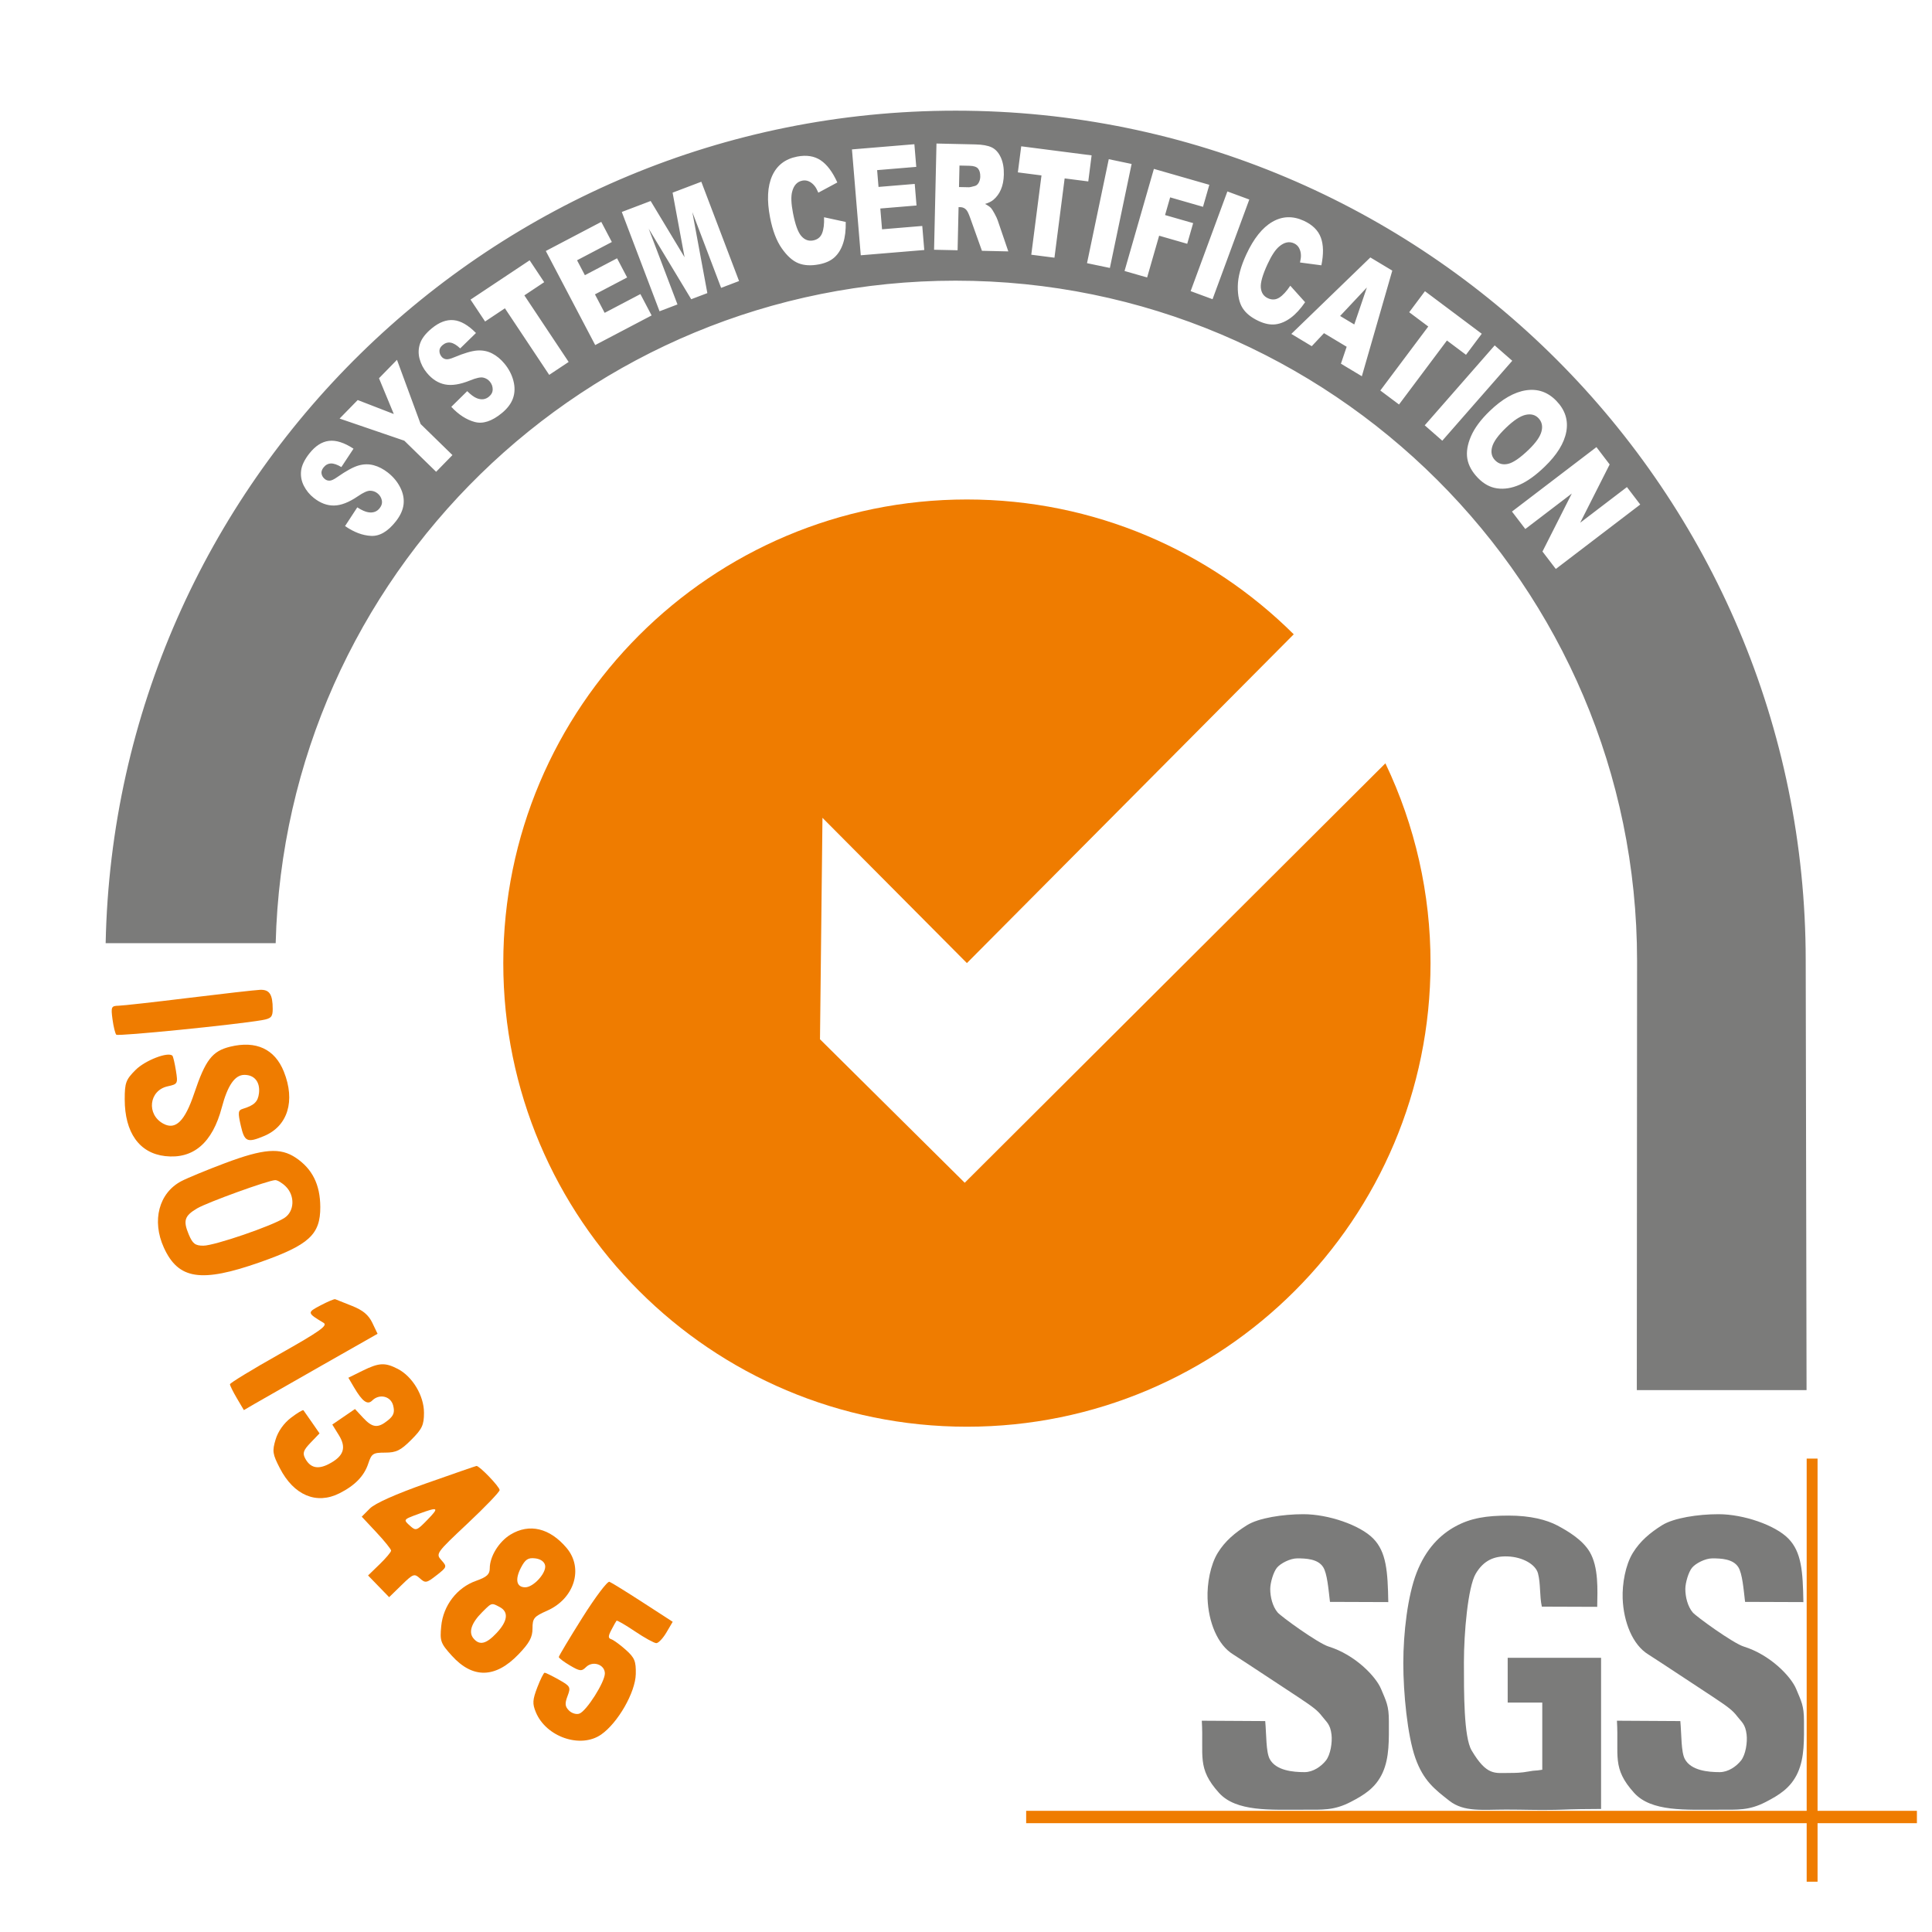 <svg width="256" height="256" viewBox="0 0 256 256" fill="none" xmlns="http://www.w3.org/2000/svg">
<path fill-rule="evenodd" clip-rule="evenodd" d="M189.551 127.614C189.551 161.545 162.049 189.047 128.12 189.047C94.192 189.047 66.688 161.544 66.688 127.614C66.688 93.688 94.192 66.183 128.12 66.183C145.018 66.183 160.322 73.007 171.427 84.048L128.12 127.614L108.981 108.365L108.653 137.707L127.832 156.722L183.571 101.144C187.52 109.409 189.563 118.454 189.551 127.614ZM254 241.583H135.972V239.944H254V241.583Z" fill="#EF7C00"/>
<path fill-rule="evenodd" clip-rule="evenodd" d="M240.836 249.335H239.394V193.272H240.836V249.335Z" fill="#EF7C00"/>
<path fill-rule="evenodd" clip-rule="evenodd" d="M199.776 225.599V219.67H212.151V239.696C207.26 239.724 208.06 239.776 206.054 239.815C203.51 239.864 202.072 239.78 199.576 239.78C196.498 239.78 193.993 240.136 192.054 238.618C190.115 237.102 188.611 235.956 187.546 232.956C186.48 229.954 185.946 224.282 185.946 220.394C185.946 216.304 186.53 211.445 187.698 208.418C188.946 205.185 190.866 203.346 192.83 202.268C194.875 201.144 196.951 200.823 199.924 200.823C202.789 200.823 204.933 201.383 206.354 202.133C207.776 202.884 209.699 204.046 210.635 205.622C211.836 207.639 211.679 210.653 211.638 212.914L204.303 212.888C203.984 211.457 204.157 209.868 203.794 208.487C203.481 207.291 201.762 206.306 199.761 206.234C198.001 206.17 196.596 206.747 195.547 208.516C194.498 210.286 193.977 216.425 193.977 220.253C193.977 224.321 193.958 230.189 194.998 231.94C197.007 235.325 198.071 234.925 199.951 234.925C200.861 234.925 201.575 234.909 202.503 234.737C203.645 234.526 203.237 234.69 204.359 234.498V225.598L199.776 225.599ZM214.252 228.003L222.653 228.052C222.818 229.851 222.746 232.147 223.252 233.088C224.077 234.612 226.333 234.817 227.867 234.817C229.008 234.817 230.075 234.058 230.693 233.282C231.312 232.507 231.558 230.858 231.435 229.841C231.27 228.44 230.771 228.184 230.184 227.418C229.597 226.652 229.056 226.228 227.016 224.873C228.026 225.543 219.139 219.67 218.388 219.208C216.329 217.941 215.123 214.916 215.011 211.789C214.944 209.866 215.374 207.38 216.355 205.776C217.336 204.179 218.661 203.09 220.214 202.11C221.766 201.129 225.007 200.639 227.711 200.639C231.026 200.639 235.224 202.088 236.965 203.866C238.707 205.647 238.891 208.195 238.958 212.286L231.231 212.258C231.032 210.57 230.871 208.49 230.327 207.643C229.628 206.556 228.039 206.492 226.897 206.492C225.956 206.492 224.692 207.149 224.214 207.72C223.736 208.291 223.315 209.73 223.315 210.548C223.315 211.605 223.625 212.853 224.286 213.644C224.672 214.138 229.661 217.757 231.072 218.182C234.573 219.273 237.312 222.139 238.001 223.794C238.689 225.449 239.036 226.001 239.036 228.048C239.036 230.453 239.134 232.856 238.214 234.887C237.293 236.917 235.723 237.862 233.986 238.762C231.758 239.914 230.255 239.797 227.742 239.797C223.331 239.797 218.81 240.077 216.538 237.572C213.55 234.274 214.523 232.658 214.252 228.003ZM159.246 228.003L167.649 228.052C167.812 229.851 167.74 232.147 168.249 233.088C169.074 234.612 171.327 234.817 172.861 234.817C174.002 234.817 175.069 234.058 175.687 233.282C176.306 232.507 176.552 230.858 176.432 229.841C176.264 228.44 175.765 228.184 175.181 227.418C174.593 226.651 174.05 226.228 172.012 224.873C173.02 225.543 164.133 219.67 163.385 219.208C161.325 217.941 160.117 214.916 160.008 211.789C159.938 209.866 160.371 207.38 161.351 205.776C162.33 204.179 163.658 203.09 165.21 202.11C166.763 201.129 170.004 200.639 172.705 200.639C176.02 200.639 180.221 202.088 181.962 203.866C183.701 205.647 183.885 208.195 183.955 212.286L176.228 212.258C176.026 210.57 175.865 208.49 175.321 207.643C174.622 206.556 173.035 206.492 171.894 206.492C170.953 206.492 169.686 207.149 169.21 207.72C168.732 208.291 168.312 209.73 168.312 210.548C168.312 211.605 168.619 212.853 169.28 213.644C169.666 214.138 174.655 217.757 176.068 218.182C179.567 219.273 182.306 222.139 182.997 223.794C183.686 225.449 184.032 226.001 184.032 228.048C184.032 230.453 184.128 232.856 183.208 234.887C182.29 236.916 180.719 237.862 178.98 238.762C176.752 239.914 175.249 239.797 172.739 239.797C168.328 239.797 163.804 240.077 161.532 237.572C158.545 234.274 159.517 232.658 159.246 228.003ZM239.378 184.196C239.378 184.196 239.266 128.173 239.266 127.31C239.266 65.093 188.835 14.665 126.619 14.665C65.18 14.665 15.241 63.84 14 124.978H36.529C37.765 76.281 77.623 37.191 126.619 37.191C176.393 37.191 216.92 77.534 216.92 127.307C216.92 130.195 216.886 184.195 216.886 184.195L239.378 184.196ZM45.721 69.707L47.342 67.228C47.911 67.596 48.395 67.811 48.792 67.877C49.437 67.982 49.941 67.803 50.305 67.34C50.577 66.996 50.671 66.64 50.589 66.272C50.511 65.911 50.306 65.589 50.013 65.364C49.735 65.142 49.389 65.022 49.034 65.024C48.668 65.023 48.128 65.269 47.413 65.762C46.237 66.562 45.191 66.97 44.273 66.985C43.354 67.003 42.461 66.671 41.595 65.99C41.026 65.542 40.581 65.002 40.26 64.369C39.939 63.735 39.817 63.07 39.898 62.372C39.98 61.675 40.342 60.915 40.986 60.096C41.778 59.091 42.644 58.531 43.587 58.418C44.529 58.304 45.614 58.65 46.842 59.454L45.232 61.89C44.684 61.557 44.219 61.399 43.838 61.414C43.457 61.43 43.132 61.61 42.861 61.953C42.639 62.236 42.555 62.516 42.611 62.79C42.667 63.067 42.816 63.3 43.058 63.489C43.234 63.629 43.439 63.694 43.671 63.689C43.906 63.691 44.256 63.528 44.72 63.197C45.878 62.389 46.804 61.885 47.495 61.684C48.187 61.483 48.86 61.471 49.513 61.646C50.167 61.821 50.794 62.147 51.399 62.621C52.109 63.179 52.653 63.835 53.032 64.585C53.412 65.336 53.559 66.083 53.475 66.827C53.39 67.571 53.049 68.324 52.45 69.086C51.398 70.422 50.306 71.064 49.176 71.008C48.044 70.952 46.893 70.519 45.721 69.707ZM44.998 55.462L47.398 53.007L52.181 54.86L50.218 50.12L52.602 47.678L55.733 56.182L59.952 60.301L57.79 62.514L53.572 58.394L44.998 55.462ZM59.799 53.907L61.909 51.829C62.386 52.308 62.814 52.622 63.188 52.77C63.796 53.008 64.326 52.94 64.78 52.566C65.119 52.287 65.287 51.96 65.284 51.583C65.285 51.213 65.153 50.855 64.914 50.574C64.682 50.292 64.387 50.112 64.029 50.033C63.672 49.954 63.091 50.081 62.29 50.41C60.97 50.944 59.862 51.12 58.962 50.938C58.059 50.761 57.257 50.249 56.556 49.398C56.101 48.854 55.773 48.217 55.593 47.531C55.412 46.863 55.436 46.157 55.664 45.503C55.89 44.838 56.405 44.173 57.21 43.509C58.197 42.696 59.162 42.332 60.107 42.422C61.052 42.511 62.04 43.079 63.069 44.125L60.979 46.164C60.513 45.723 60.094 45.469 59.717 45.404C59.343 45.338 58.985 45.444 58.649 45.723C58.372 45.951 58.23 46.206 58.227 46.489C58.224 46.772 58.32 47.03 58.515 47.267C58.656 47.439 58.854 47.555 59.072 47.594C59.3 47.646 59.677 47.56 60.2 47.336C61.504 46.791 62.515 46.495 63.235 46.445C63.954 46.396 64.612 46.526 65.213 46.836C65.814 47.146 66.36 47.597 66.849 48.189C67.424 48.886 67.817 49.641 68.029 50.455C68.241 51.269 68.227 52.031 67.987 52.739C67.746 53.45 67.252 54.112 66.507 54.729C65.194 55.812 63.991 56.208 62.899 55.913C61.805 55.617 60.771 54.949 59.799 53.907ZM62.348 39.701L70.179 34.491L72.108 37.39L69.481 39.139L75.35 47.959L72.773 49.672L66.904 40.853L64.278 42.601L62.348 39.701ZM72.323 33.258L79.671 29.4L81.072 32.067L76.463 34.487L77.501 36.464L81.764 34.226L83.099 36.766L78.835 39.004L80.12 41.453L84.856 38.967L86.342 41.797L78.868 45.722L72.323 33.258ZM82.392 28.086L86.215 26.633L90.709 34.087L89.122 25.527L92.927 24.082L97.929 37.24L95.553 38.144L91.739 28.105L93.727 38.838L91.59 39.65L85.954 30.304L89.769 40.341L87.393 41.245L82.392 28.086ZM109.191 28.787L112.064 29.41C112.089 30.493 111.977 31.425 111.727 32.202C111.478 32.979 111.104 33.603 110.603 34.07C110.102 34.539 109.412 34.857 108.531 35.028C107.463 35.233 106.548 35.183 105.788 34.877C105.026 34.57 104.294 33.915 103.591 32.91C102.886 31.903 102.37 30.543 102.038 28.826C101.597 26.538 101.69 24.697 102.316 23.3C102.943 21.904 104.048 21.054 105.628 20.749C106.864 20.511 107.904 20.675 108.747 21.242C109.591 21.809 110.324 22.788 110.95 24.178L108.434 25.529C108.261 25.128 108.102 24.84 107.963 24.667C107.731 24.375 107.474 24.164 107.194 24.037C106.914 23.91 106.623 23.875 106.319 23.934C105.631 24.066 105.177 24.558 104.962 25.409C104.796 26.041 104.832 26.976 105.072 28.216C105.368 29.751 105.736 30.771 106.178 31.276C106.619 31.782 107.141 31.977 107.741 31.861C108.324 31.749 108.72 31.435 108.929 30.916C109.138 30.397 109.225 29.69 109.191 28.787ZM112.889 19.797L121.16 19.11L121.41 22.112L116.224 22.543L116.408 24.769L121.207 24.371L121.444 27.229L116.646 27.628L116.875 30.383L122.205 29.941L122.47 33.127L114.056 33.826L112.889 19.797ZM123.77 33.093L124.088 19.019L129.232 19.135C130.187 19.157 130.912 19.288 131.412 19.53C131.91 19.771 132.308 20.208 132.602 20.838C132.897 21.469 133.034 22.232 133.015 23.127C132.997 23.906 132.863 24.577 132.615 25.138C132.393 25.663 132.049 26.127 131.612 26.493C131.345 26.71 130.979 26.889 130.519 27.025C130.882 27.207 131.145 27.386 131.311 27.562C131.421 27.679 131.581 27.931 131.789 28.313C131.996 28.697 132.133 28.99 132.201 29.197L133.606 33.312L130.112 33.233L128.562 28.892C128.366 28.331 128.19 27.963 128.03 27.794C127.936 27.69 127.821 27.605 127.693 27.547C127.566 27.488 127.427 27.455 127.286 27.451L127.016 27.446L126.886 33.161L123.77 33.093ZM127.073 24.784L128.361 24.813C128.5 24.816 128.771 24.758 129.175 24.641C129.378 24.588 129.548 24.446 129.68 24.212C129.818 23.965 129.89 23.688 129.89 23.405C129.9 22.953 129.807 22.604 129.61 22.356C129.414 22.109 129.037 21.98 128.478 21.967L127.136 21.937L127.073 24.784ZM135.317 19.386L144.644 20.587L144.202 24.041L141.071 23.639L139.72 34.145L136.65 33.751L138.002 23.244L134.871 22.841L135.317 19.386ZM146.917 21.092L149.944 21.726L147.065 35.504L144.035 34.872L146.917 21.092ZM152.897 22.378L160.242 24.488L159.404 27.404L155.051 26.151L154.377 28.496L158.099 29.565L157.313 32.303L153.592 31.233L151.999 36.767L149.007 35.907L152.897 22.378ZM162.635 25.367L165.539 26.438L160.668 39.646L157.766 38.575L162.635 25.367ZM170.969 37.859L172.934 40.045C172.321 40.938 171.686 41.628 171.029 42.114C170.373 42.6 169.703 42.887 169.023 42.974C168.343 43.06 167.596 42.917 166.785 42.54C165.797 42.082 165.083 41.507 164.646 40.814C164.209 40.12 163.997 39.16 164.014 37.934C164.03 36.706 164.406 35.299 165.142 33.714C166.121 31.6 167.273 30.159 168.598 29.393C169.921 28.627 171.313 28.584 172.775 29.259C173.917 29.789 174.667 30.531 175.019 31.484C175.371 32.437 175.395 33.659 175.089 35.155L172.259 34.781C172.352 34.353 172.393 34.028 172.379 33.804C172.373 33.468 172.286 33.139 172.125 32.844C171.977 32.582 171.749 32.373 171.474 32.249C170.836 31.954 170.184 32.088 169.51 32.652C169.006 33.068 168.489 33.848 167.958 34.994C167.302 36.412 167.003 37.456 167.065 38.123C167.129 38.791 167.437 39.254 167.993 39.511C168.53 39.761 169.036 39.736 169.508 39.439C169.981 39.137 170.468 38.611 170.969 37.859ZM178.44 45.948L175.437 44.146L173.813 45.872L171.107 44.245L181.578 34.113L184.485 35.858L180.453 49.855L177.679 48.191L178.44 45.948ZM179.448 42.993L181.118 38.093L177.573 41.868L179.448 42.993ZM188.814 38.585L196.341 44.225L194.253 47.012L191.727 45.119L185.377 53.598L182.899 51.744L189.253 43.265L186.726 41.372L188.814 38.585ZM198.054 45.767L200.382 47.804L191.111 58.396L188.783 56.358L198.054 45.767ZM197.393 54.465C199.047 52.868 200.653 51.952 202.204 51.717C203.759 51.482 205.1 51.949 206.228 53.118C207.384 54.315 207.823 55.677 207.543 57.2C207.263 58.722 206.306 60.271 204.673 61.845C203.489 62.988 202.379 63.784 201.349 64.234C200.317 64.683 199.332 64.843 198.394 64.714C197.454 64.586 196.6 64.122 195.828 63.323C195.044 62.51 194.58 61.664 194.428 60.78C194.279 59.897 194.439 58.908 194.909 57.818C195.379 56.726 196.206 55.608 197.393 54.465ZM199.526 56.705C198.502 57.692 197.897 58.536 197.71 59.237C197.523 59.939 197.654 60.522 198.104 60.986C198.563 61.464 199.14 61.623 199.83 61.462C200.521 61.3 201.434 60.673 202.567 59.578C203.519 58.658 204.084 57.848 204.26 57.152C204.439 56.454 204.3 55.871 203.849 55.402C203.418 54.954 202.847 54.811 202.137 54.971C201.428 55.131 200.556 55.71 199.526 56.705ZM211.536 59.245L213.288 61.542L209.381 69.266L215.577 64.54L217.34 66.853L206.152 75.392L204.386 73.08L208.271 65.397L202.111 70.097L200.345 67.785L211.536 59.245Z" fill="#7B7B7A"/>
<path d="M15.706 133.263C16.277 133.251 20.47 132.782 25.023 132.223C29.577 131.664 33.821 131.184 34.455 131.157C35.708 131.105 36.135 131.753 36.135 133.708C36.135 134.746 35.922 134.967 34.719 135.174C31.155 135.79 15.646 137.339 15.41 137.104C15.265 136.958 15.038 136.04 14.907 135.063C14.686 133.419 14.746 133.284 15.706 133.263Z" fill="#EF7C00"/>
<path d="M25.732 144.877C27.221 140.445 28.12 139.277 30.49 138.695C33.929 137.849 36.411 138.999 37.611 141.994C39.165 145.874 38.138 149.216 34.987 150.531C32.751 151.464 32.4 151.305 31.904 149.138C31.511 147.423 31.546 147.116 32.157 146.931C33.685 146.468 34.18 145.992 34.315 144.859C34.49 143.388 33.728 142.426 32.388 142.426C31.125 142.426 30.166 143.807 29.391 146.74C28.151 151.435 25.619 153.61 21.884 153.19C18.467 152.805 16.526 150.077 16.526 145.661C16.526 143.465 16.677 143.059 17.973 141.764C19.242 140.497 22.282 139.326 22.845 139.888C22.943 139.985 23.151 140.87 23.309 141.853C23.587 143.591 23.556 143.65 22.212 143.945C19.731 144.489 19.371 147.68 21.652 148.9C23.273 149.766 24.492 148.564 25.732 144.877Z" fill="#EF7C00"/>
<path d="M42.882 175.287C40.676 173.956 40.669 173.919 42.479 172.967C43.424 172.47 44.296 172.103 44.417 172.152C44.525 172.196 45.337 172.519 46.296 172.9L46.64 173.037C48.091 173.613 48.835 174.233 49.337 175.284L50.029 176.734L42.537 180.991C38.417 183.333 34.431 185.608 33.68 186.048L32.315 186.847L31.392 185.286C30.885 184.427 30.47 183.589 30.47 183.423C30.47 183.257 33.425 181.456 37.037 179.422C42.35 176.428 43.466 175.639 42.882 175.287Z" fill="#EF7C00"/>
<path d="M46.161 182.558L48.011 181.643C50.212 180.555 51.011 180.511 52.703 181.385C54.657 182.394 56.18 184.938 56.18 187.191C56.18 188.828 55.939 189.34 54.489 190.79C53.081 192.195 52.5 192.479 51.036 192.479C49.425 192.479 49.235 192.603 48.794 193.939C48.251 195.581 47.038 196.831 44.981 197.869C41.936 199.405 38.933 198.139 37.077 194.535C36.113 192.665 36.057 192.281 36.52 190.738C36.842 189.662 37.605 188.586 38.558 187.86C39.396 187.222 40.139 186.776 40.21 186.869C40.281 186.963 40.789 187.69 41.34 188.484L42.34 189.93L41.159 191.161C40.192 192.169 40.063 192.547 40.442 193.255C41.111 194.503 42.113 194.741 43.558 193.995C45.542 192.97 45.938 191.843 44.901 190.167L44.031 188.761L45.534 187.732L47.038 186.703L48.102 187.85C49.358 189.205 50.069 189.28 51.404 188.2C52.167 187.583 52.324 187.141 52.098 186.242C51.783 184.989 50.268 184.631 49.313 185.584C48.696 186.201 48.011 185.705 46.922 183.852L46.161 182.558Z" fill="#EF7C00"/>
<path d="M74.046 219.562C74.046 219.424 75.447 217.083 77.159 214.36C78.871 211.637 80.489 209.492 80.754 209.594C81.019 209.696 83.014 210.93 85.186 212.337L89.136 214.895L88.305 216.309C87.849 217.087 87.245 217.724 86.964 217.724C86.683 217.724 85.41 217.022 84.135 216.164C82.86 215.306 81.762 214.67 81.695 214.75C81.627 214.829 81.321 215.375 81.015 215.962C80.566 216.822 80.565 217.065 81.01 217.213C81.313 217.314 82.175 217.944 82.924 218.613C84.092 219.656 84.281 220.113 84.245 221.819C84.194 224.244 81.873 228.298 79.651 229.84C76.934 231.727 72.365 230.164 71.004 226.883C70.532 225.746 70.561 225.246 71.194 223.592C71.604 222.519 72.043 221.641 72.171 221.641C72.299 221.641 73.139 222.054 74.04 222.56C75.586 223.428 75.65 223.549 75.202 224.735C74.822 225.742 74.861 226.123 75.399 226.661C75.768 227.029 76.39 227.209 76.781 227.059C77.735 226.693 80.147 222.883 80.147 221.741C80.147 220.552 78.542 220.011 77.652 220.899C77.07 221.481 76.835 221.457 75.522 220.683C74.71 220.205 74.046 219.701 74.046 219.562Z" fill="#EF7C00"/>
<path fill-rule="evenodd" clip-rule="evenodd" d="M56.51 196.539C52.432 197.977 49.693 199.199 49.009 199.885L47.932 200.967L49.877 203.047C50.947 204.191 51.823 205.279 51.823 205.464C51.823 205.65 51.136 206.466 50.296 207.279L48.77 208.757L50.166 210.196L51.563 211.635L53.207 210.032C54.745 208.532 54.901 208.474 55.636 209.138C56.365 209.798 56.519 209.77 57.848 208.731C59.238 207.644 59.255 207.591 58.491 206.739C57.721 205.879 57.788 205.784 61.954 201.872C64.291 199.676 66.203 197.683 66.203 197.442C66.203 197.003 63.505 194.197 63.131 194.247C63.023 194.261 60.044 195.292 56.51 196.539ZM54.354 202.197C55.1 202.872 55.237 202.823 56.621 201.397C58.235 199.734 58.107 199.634 55.559 200.566C54.298 201.027 53.776 201.214 53.747 201.459C53.727 201.635 53.959 201.84 54.354 202.197Z" fill="#EF7C00"/>
<path fill-rule="evenodd" clip-rule="evenodd" d="M64.895 207.814C64.895 206.245 66.102 204.28 67.64 203.343C70.142 201.819 72.847 202.465 75.084 205.119C77.355 207.815 76.11 211.83 72.509 213.421C70.747 214.2 70.56 214.425 70.56 215.778C70.56 216.944 70.153 217.698 68.708 219.204C65.651 222.39 62.642 222.456 59.874 219.396C58.376 217.74 58.274 217.456 58.464 215.474C58.728 212.739 60.558 210.358 63.084 209.468C64.507 208.965 64.895 208.611 64.895 207.814ZM66.231 212.951C67.426 213.59 67.277 214.804 65.81 216.372C64.424 217.853 63.539 218.061 62.734 217.092C62.055 216.275 62.461 215.051 63.881 213.633C63.915 213.599 63.948 213.566 63.98 213.534C64.642 212.872 64.928 212.586 65.235 212.561C65.468 212.542 65.714 212.674 66.147 212.906C66.174 212.921 66.202 212.936 66.231 212.951ZM69.599 210.325C70.69 210.325 72.419 208.419 72.23 207.425C72.136 206.931 71.631 206.573 70.908 206.49C69.971 206.381 69.598 206.627 69.028 207.726C68.211 209.306 68.434 210.325 69.599 210.325Z" fill="#EF7C00"/>
<path fill-rule="evenodd" clip-rule="evenodd" d="M29.817 154.122C27.42 155.022 24.813 156.098 24.024 156.513C21.054 158.073 20.088 161.744 21.71 165.311C23.635 169.543 26.64 170.001 34.454 167.251C40.951 164.966 42.46 163.58 42.44 159.922C42.424 156.968 41.39 154.887 39.206 153.417C37.147 152.031 34.945 152.196 29.817 154.122ZM37.697 161.375C39.018 160.511 39.108 158.453 37.878 157.224C37.399 156.746 36.762 156.363 36.462 156.373C35.521 156.406 27.473 159.32 26.122 160.117C24.448 161.105 24.243 161.737 25.006 163.56C25.523 164.798 25.861 165.059 26.944 165.059C28.418 165.059 36.078 162.435 37.697 161.375Z" fill="#EF7C00"/>
</svg>
